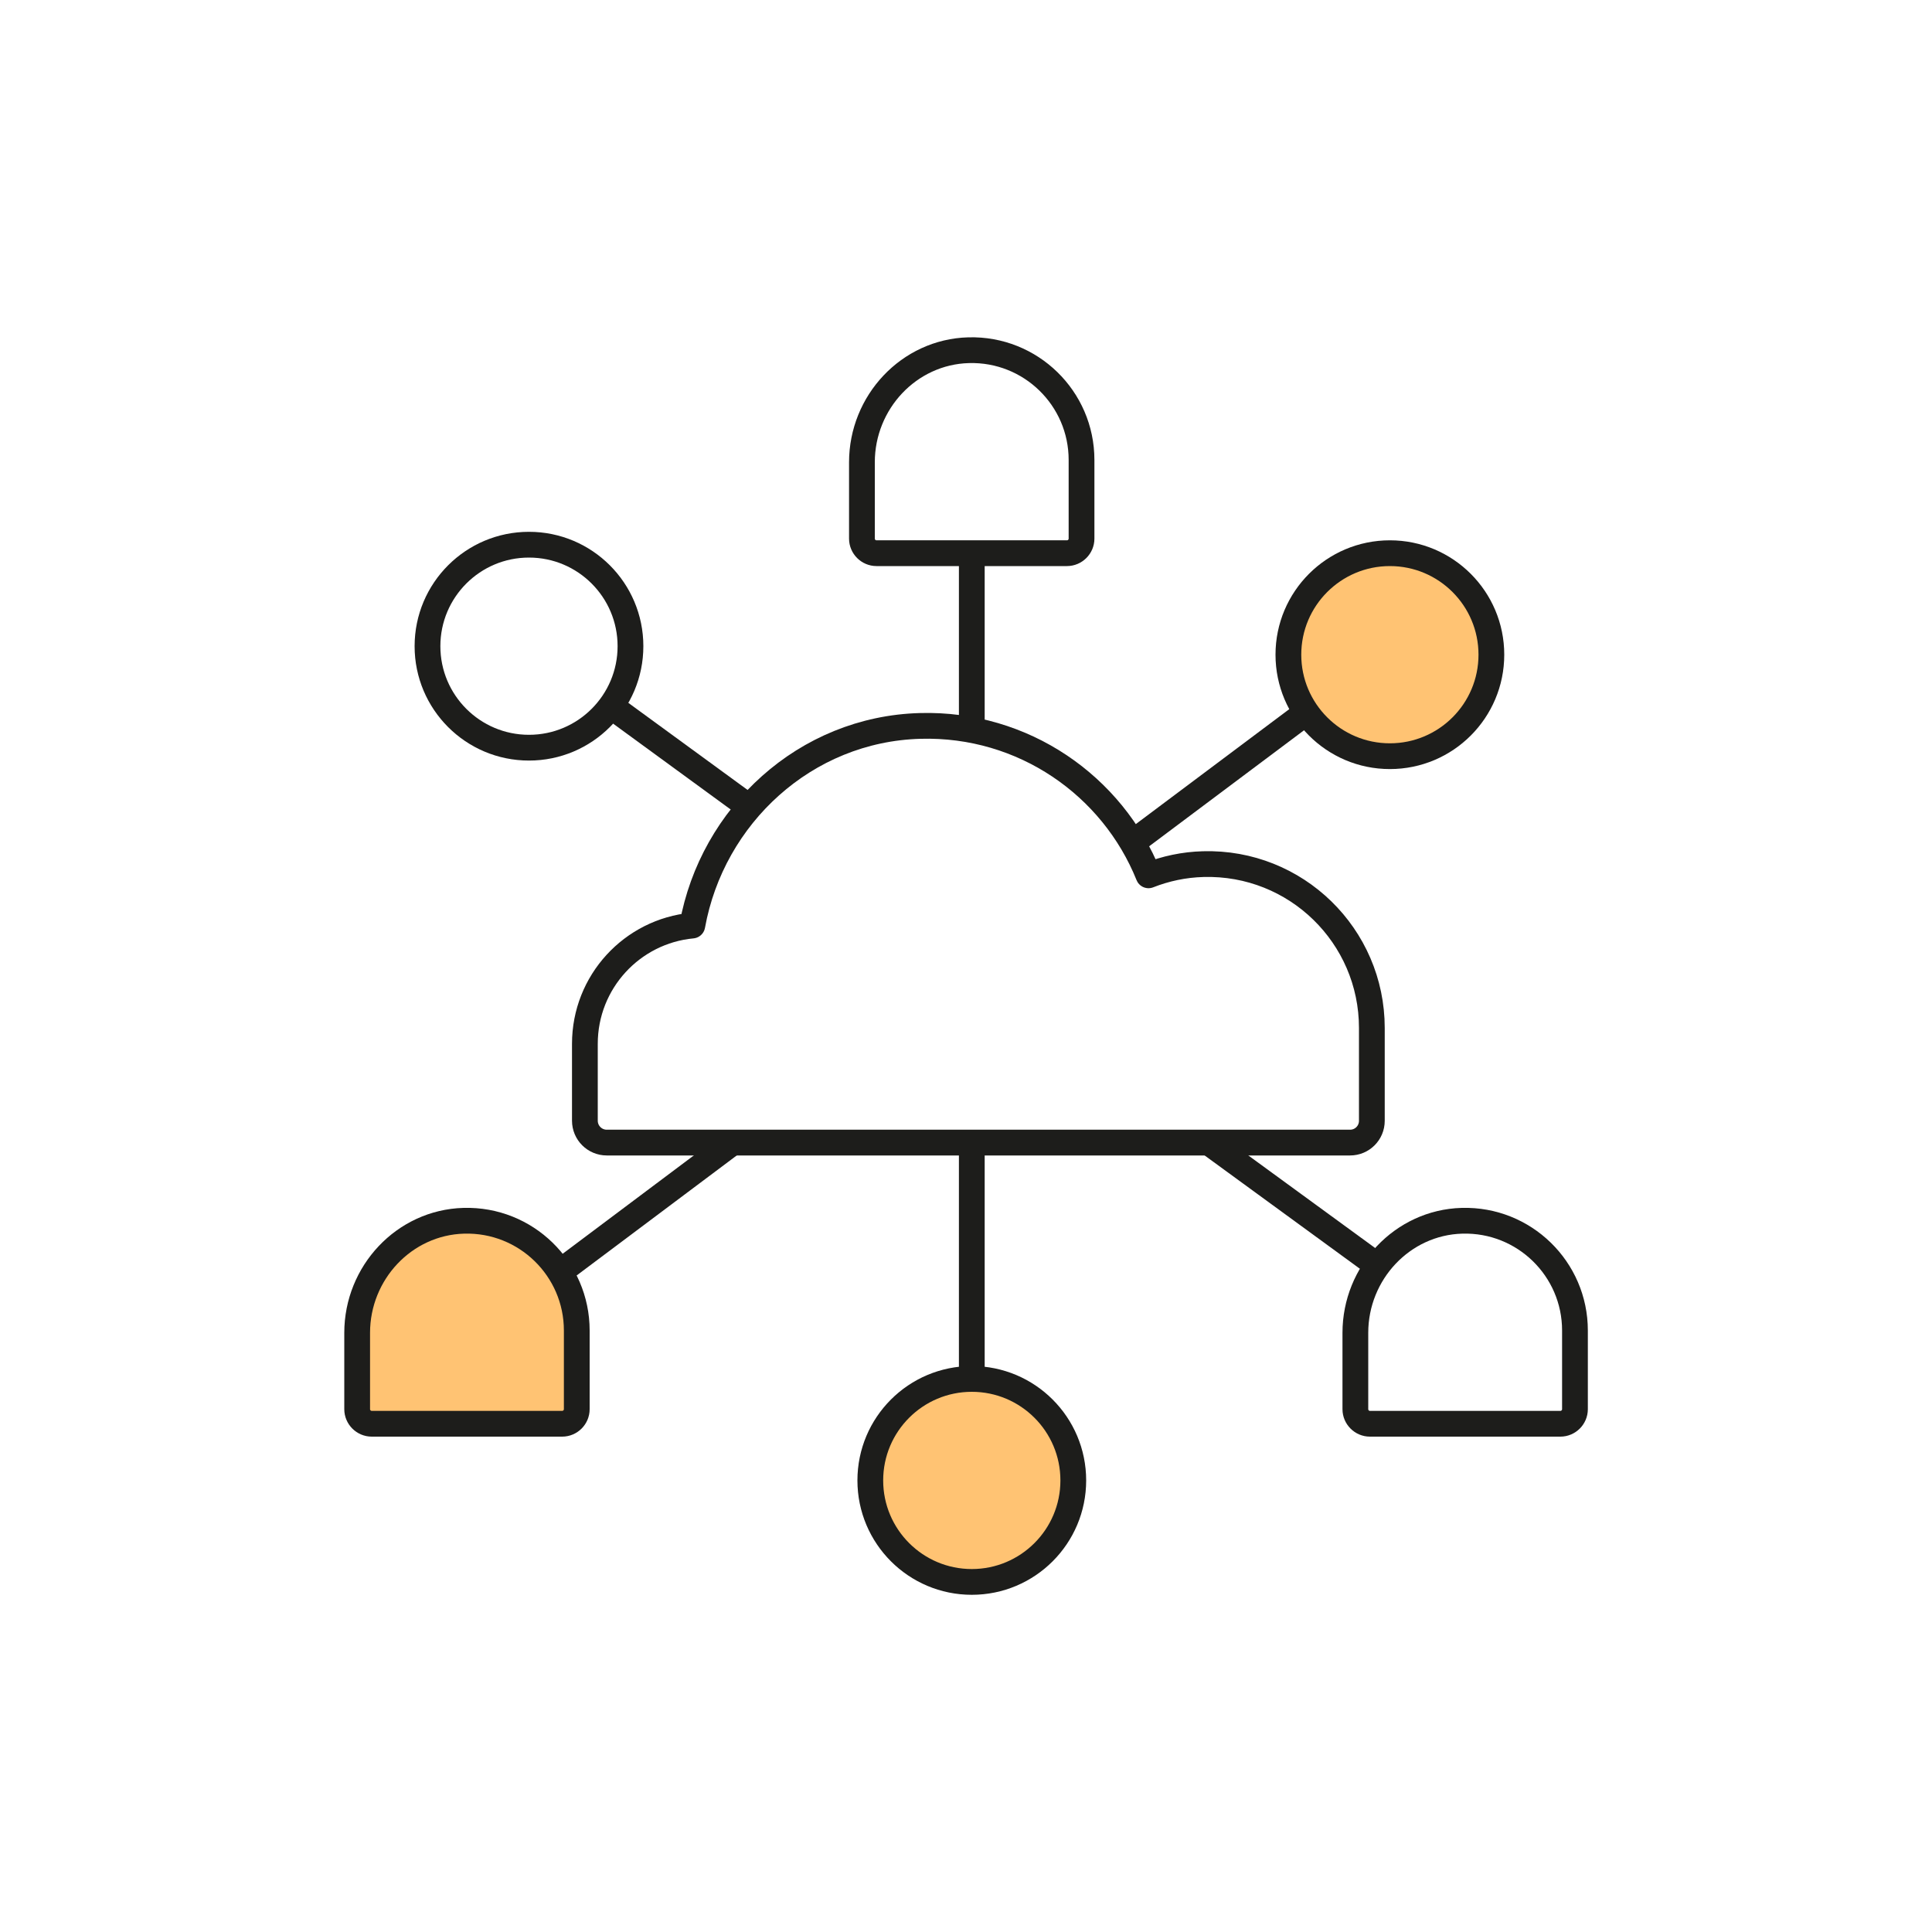 <?xml version="1.0" encoding="UTF-8"?><svg id="DO-Icons" xmlns="http://www.w3.org/2000/svg" viewBox="0 0 150 150"><circle cx="75.45" cy="114.94" r="7.88" style="fill:#ffc373;"/><circle cx="107.91" cy="50.83" r="7.88" style="fill:#ffc373;"/><path d="m36.01,94.78c-4.64.13-8.28,4.05-8.28,8.7v5.93c0,.62.51,1.13,1.13,1.13h14.79c.62,0,1.13-.51,1.13-1.13v-6.11c0-4.79-3.95-8.65-8.76-8.52Z" style="fill:#ffc373;"/><line x1="101.43" y1="55.31" x2="87.92" y2="65.43" style="fill:none; stroke:#1d1d1b; stroke-miterlimit:10; stroke-width:2px;"/><line x1="56.88" y1="88.7" x2="43.46" y2="98.76" style="fill:none; stroke:#1d1d1b; stroke-miterlimit:10; stroke-width:2px;"/><line x1="58.18" y1="62.67" x2="47.43" y2="54.82" style="fill:none; stroke:#1d1d1b; stroke-miterlimit:10; stroke-width:2px;"/><line x1="106.94" y1="98.26" x2="93.84" y2="88.7" style="fill:none; stroke:#1d1d1b; stroke-miterlimit:10; stroke-width:2px;"/><line x1="75.45" y1="56.67" x2="75.45" y2="42.94" style="fill:none; stroke:#1d1d1b; stroke-miterlimit:10; stroke-width:2px;"/><line x1="75.45" y1="107.05" x2="75.45" y2="88.7" style="fill:none; stroke:#1d1d1b; stroke-miterlimit:10; stroke-width:2px;"/><circle cx="75.45" cy="114.94" r="7.88" style="fill:none; stroke:#1d1d1b; stroke-miterlimit:10; stroke-width:2px;"/><path d="m93.42,67.09c-1.5.04-2.93.35-4.25.87-2.8-6.96-9.71-11.82-17.72-11.6-8.93.24-16.16,6.96-17.7,15.5-4.68.44-8.34,4.38-8.34,9.18v5.97c0,.94.76,1.7,1.7,1.7h57.71c.93,0,1.69-.75,1.69-1.69v-7.21c0-7.15-5.89-12.92-13.09-12.72Z" style="fill:none; stroke:#1d1d1b; stroke-linecap:round; stroke-linejoin:round; stroke-width:2px;"/><circle cx="41.07" cy="50.17" r="7.88" style="fill:none; stroke:#1d1d1b; stroke-miterlimit:10; stroke-width:2px;"/><path d="m75.2,27.19c-4.64.13-8.28,4.05-8.28,8.7v5.93c0,.62.51,1.13,1.13,1.13h14.79c.62,0,1.13-.51,1.13-1.13v-6.11c0-4.79-3.95-8.65-8.76-8.52Z" style="fill:none; stroke:#1d1d1b; stroke-miterlimit:10; stroke-width:2px;"/><circle cx="107.91" cy="50.83" r="7.88" style="fill:none; stroke:#1d1d1b; stroke-miterlimit:10; stroke-width:2px;"/><path d="m113.51,94.78c-4.64.13-8.28,4.05-8.28,8.7v5.93c0,.62.51,1.13,1.13,1.13h14.79c.62,0,1.13-.51,1.13-1.13v-6.11c0-4.79-3.95-8.65-8.76-8.52Z" style="fill:none; stroke:#1d1d1b; stroke-miterlimit:10; stroke-width:2px;"/><path d="m36.01,94.78c-4.64.13-8.28,4.05-8.28,8.7v5.93c0,.62.51,1.13,1.13,1.13h14.79c.62,0,1.13-.51,1.13-1.13v-6.11c0-4.79-3.95-8.65-8.76-8.52Z" style="fill:none; stroke:#1d1d1b; stroke-miterlimit:10; stroke-width:2px;"/></svg>